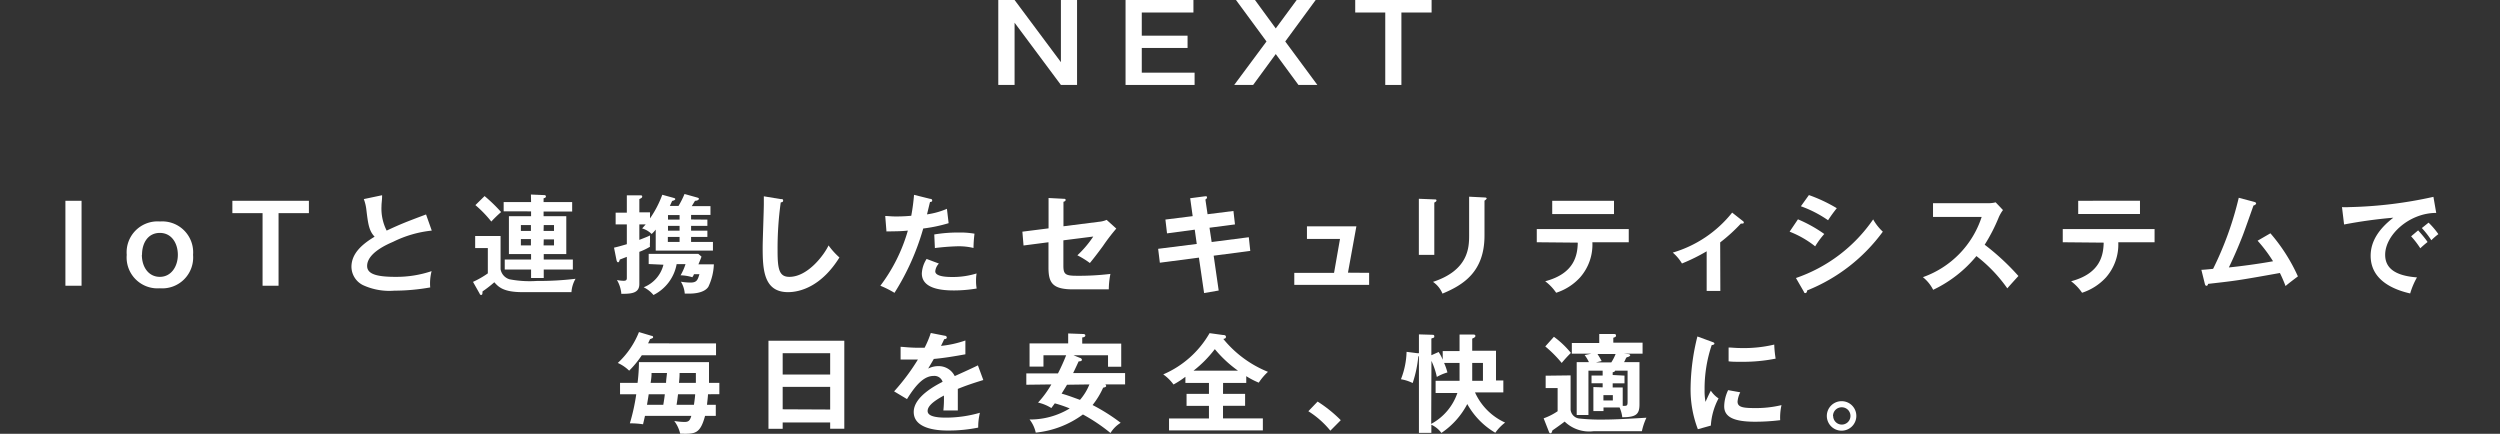 <svg xmlns="http://www.w3.org/2000/svg" width="323.73" height="56.17" viewBox="0 0 323.73 56.17"><rect x="0" y="0" width="323.73" height="56.17" fill="#333333" stroke="none"/><defs><style>.cls-1{fill:#fff;}.cls-2{fill:none;}</style></defs><g id="レイヤー_2" data-name="レイヤー 2"><g id="SP_MENU" data-name="SP MENU"><path class="cls-1" d="M10.56,37H8.47V26h2.09Z"/><path class="cls-1" d="M25,33a4,4,0,0,1-4.3,4.33A4,4,0,0,1,16.41,33a4,4,0,0,1,4.31-4.32A4,4,0,0,1,25,33Zm-6.63,0c0,1.57.86,2.85,2.33,2.85s2.33-1.35,2.33-2.85-.81-2.84-2.33-2.84S18.39,31.44,18.39,33Z"/><path class="cls-1" d="M40,26V27.6H36.07V37H34V27.6H30.09V26Z"/><path class="cls-1" d="M55.91,29.86a14.6,14.6,0,0,0-5,1.45c-.69.3-3.37,1.43-3.37,3.13,0,1,1.11,1.41,3.65,1.41a14.3,14.3,0,0,0,4.7-.74,6.3,6.3,0,0,0-.18,2.11,27.08,27.08,0,0,1-4.66.42A8.16,8.16,0,0,1,47,36.92a2.68,2.68,0,0,1-1.49-2.36c0-1.68,1.28-2.88,3-3.91-.74-.77-.85-1.69-1.07-3.5a5.58,5.58,0,0,0-.33-1.37l2.37-.5c0,.67-.08,1-.08,1.43a6.3,6.3,0,0,0,.67,3.15c1.93-.9,2.6-1.15,5.1-2.09Z"/><path class="cls-1" d="M64.82,30.56v4.3A1.65,1.65,0,0,0,66,36.17a13.89,13.89,0,0,0,3.53.21,39.76,39.76,0,0,0,5-.28A3.88,3.88,0,0,0,74,37.83H67.64c-2.48,0-3.1-.69-3.63-1.28a15.84,15.84,0,0,1-1.53,1.19c0,.23,0,.45-.16.45s-.16-.06-.23-.2l-.84-1.49a11.81,11.81,0,0,0,1.92-1.1V32.12H61.53V30.56Zm-2.07-5.17a20.36,20.36,0,0,1,2.14,2.07,15.93,15.93,0,0,0-1.27,1.23,15,15,0,0,0-2.06-2.13Zm6-.2,1.64.07c.11,0,.3,0,.3.17s-.14.2-.3.25v.49h3.7v1.22h-3.7V28h2.94V32.9H70.41v.71h3.77V34.9H70.41V36H68.77V34.9H65.36V33.61h3.41V32.9H65.9V28h2.87v-.63H65.22V26.17h3.55Zm0,3.95h-1.3v.76h1.3Zm0,1.82h-1.3v.82h1.3Zm1.64-1.06h1.35v-.76H70.41Zm0,1.88h1.35V31H70.41Z"/><path class="cls-1" d="M91.6,28.44v.81H89.49v.62H91.6v.81H89.49v.65h2.83v1.12H84.91V29.73a4,4,0,0,1-.53.57,2.9,2.9,0,0,0-1.23-.72l.46-.52h-.82v2c.93-.36,1.12-.44,1.38-.57,0,.2,0,.46,0,.88a2.59,2.59,0,0,0,0,.58,7.84,7.84,0,0,1-1.38.66v4.17c0,1.25-1.14,1.26-2.33,1.27a4.19,4.19,0,0,0-.57-1.79,4.61,4.61,0,0,0,.88.1c.32,0,.4-.13.4-.36V33.26l-.91.35c-.08.27-.12.35-.23.35s-.17-.14-.21-.34l-.31-1.55c.35-.08.82-.2,1.66-.45V29.06H79.72V27.54h1.45V25.29l1.62,0c.26,0,.37,0,.37.16s-.14.22-.37.33v1.72h1.38v.78a13.29,13.29,0,0,0,1.59-3.06l1.42.39c.14.05.26.06.26.17s-.13.17-.4.24c-.07.14-.08.18-.3.65h1.12a11.4,11.4,0,0,0,.78-1.55l1.61.45c.18.06.25.07.25.18S90.32,26,90,26l-.42.69H92v1.14H89.49v.59ZM84,34.19V32.87h6.42l.42.36c-.07.2-.16.44-.4,1h2a7.39,7.39,0,0,1-.71,2.9c-.53.84-2,.89-2.44.89-.27,0-.45,0-.62,0a3.42,3.42,0,0,0-.5-1.54,8.2,8.2,0,0,0,1.23.11c.84,0,.94-.34,1.17-1.08h-.72c0,.13-.1.2-.19.39a5.78,5.78,0,0,0-1.53-.25,7.25,7.25,0,0,0,.64-1.45H87.62a5.57,5.57,0,0,1-3,4,3.88,3.88,0,0,0-1.27-1,4.23,4.23,0,0,0,2.56-2.92Zm4-5.75v-.59H86.5v.59Zm0,1.43v-.62H86.5v.62Zm-1.52.81v.65H88v-.65Z"/><path class="cls-1" d="M101.08,25.78c.23,0,.33,0,.33.2s-.2.21-.31.23a43.37,43.37,0,0,0-.41,6.29c0,2.41.23,3.35,1.53,3.35,2.38,0,4.5-2.84,5.07-4.07a9.47,9.47,0,0,0,1.41,1.56c-2.28,3.67-5,4.49-6.66,4.49-3.18,0-3.28-3-3.28-5.83,0-.88.15-4.78.15-5.58,0-.57,0-.67,0-1Z"/><path class="cls-1" d="M120.45,25.75c.19,0,.26.1.26.2s0,.18-.28.21c-.07.25-.33,1.37-.39,1.6a10.07,10.07,0,0,0,2.58-.72l.22,1.86a19.75,19.75,0,0,1-3.29.69,31.79,31.79,0,0,1-3.72,8.33A13.26,13.26,0,0,0,114,37a21.75,21.75,0,0,0,3.56-7.14c-.85.09-1.46.09-2.77.11l-.16-2c.35,0,.79.06,1.37.06.27,0,1.06,0,2-.09a25.64,25.64,0,0,0,.36-2.71Zm1.13,8.38a1.64,1.64,0,0,0-.47,1c0,.74,1.7.74,2.35.74a10.47,10.47,0,0,0,3-.46,5.59,5.59,0,0,0-.07.95,5.53,5.53,0,0,0,.08,1,17.78,17.78,0,0,1-2.92.25c-1.32,0-4.18-.11-4.18-2.2a3.76,3.76,0,0,1,.62-1.88Zm-.6-3.77a18.62,18.62,0,0,1,3.14-.25,11.12,11.12,0,0,1,2.07.15,16.67,16.67,0,0,0-.13,1.85,8.18,8.18,0,0,0-2-.22,30.31,30.31,0,0,0-3,.23Z"/><path class="cls-1" d="M135.78,25.64l1.93.1c.14,0,.28,0,.28.15s-.17.21-.28.24V29.3l4.59-.58a3.14,3.14,0,0,0,1-.25l1.25,1.13a25.07,25.07,0,0,0-1.72,2.25c-.73,1-1.28,1.7-1.7,2.21a10.84,10.84,0,0,0-1.62-1,13.6,13.6,0,0,0,2.06-2.43l-3.87.49v3.26c0,1.09.21,1.33,1.67,1.33a34.07,34.07,0,0,0,4.42-.24,10.69,10.69,0,0,0-.21,2l-4.62,0c-2.68,0-3.19-.85-3.19-2.83V31.37l-3.23.42L132.39,30l3.39-.43Z"/><path class="cls-1" d="M154.12,25.67l1.9-.25c.07,0,.28-.05.28.12s-.08.2-.21.3l.28,1.9,3.35-.42.2,1.74-3.3.43.28,1.85,4.81-.62.19,1.77-4.74.62.65,4.51-1.89.33-.67-4.59-5.06.66-.22-1.8,5-.63-.26-1.85-3.59.48-.21-1.79,3.53-.44Z"/><path class="cls-1" d="M177.29,35.33v1.56H167.6V35.33h5.15l.77-4.39h-4.28V29.31h6.4l-1.09,6Z"/><path class="cls-1" d="M185.73,25.82c.17,0,.28,0,.28.14s-.17.21-.28.27V33h-2V25.74Zm6.5-.25c.21,0,.28.06.28.13s-.18.23-.28.28v4.53c0,4.68-2.73,6.38-5.44,7.51a3.43,3.43,0,0,0-1.23-1.52c4.58-1.5,4.68-4.43,4.68-6V25.47Z"/><path class="cls-1" d="M199,31.37V29.66h11.91v1.71h-4.71a6.42,6.42,0,0,1-1.58,4.54,7.13,7.13,0,0,1-3.11,2,6.21,6.21,0,0,0-1.42-1.49c3.79-1,4.18-3.36,4.22-5ZM209,26v1.72h-8V26Z"/><path class="cls-1" d="M222.77,37.67H221V32.54a24,24,0,0,1-3.2,1.58,5.55,5.55,0,0,0-1.19-1.41,15.37,15.37,0,0,0,7.69-5.18l1.41,1.11a.21.21,0,0,1,.1.17c0,.12-.1.14-.18.14a1.06,1.06,0,0,1-.2,0,21.66,21.66,0,0,1-2.68,2.44Z"/><path class="cls-1" d="M232.82,28.4a17.72,17.72,0,0,1,3.41,1.9,10.8,10.8,0,0,0-1.18,1.6A12.59,12.59,0,0,0,231.74,30ZM232.56,36a20,20,0,0,0,10-7.59A6.4,6.4,0,0,0,243.81,30a22.51,22.51,0,0,1-9.8,7.61c0,.14-.07.34-.23.34s-.14-.07-.21-.2Zm1.68-10.74a19.93,19.93,0,0,1,3.61,1.7,18.7,18.7,0,0,0-1.13,1.56,15,15,0,0,0-3.52-1.81Z"/><path class="cls-1" d="M250.31,28.09V26.31h7.11a3.53,3.53,0,0,0,1-.11l.95,1a4.8,4.8,0,0,0-.53.9A22.65,22.65,0,0,1,257,31.69a30.89,30.89,0,0,1,4.37,4.05c-.49.53-1.27,1.4-1.44,1.6a19.05,19.05,0,0,0-4-4.18,16.3,16.3,0,0,1-5.6,4.37A5,5,0,0,0,249,35.89a12.31,12.31,0,0,0,7.61-7.8Z"/><path class="cls-1" d="M267.11,31.37V29.66H279v1.71h-4.7a6.46,6.46,0,0,1-1.58,4.54,7.2,7.2,0,0,1-3.11,2,6.21,6.21,0,0,0-1.42-1.49c3.78-1,4.18-3.36,4.22-5Zm10-5.38v1.72h-8V26Z"/><path class="cls-1" d="M294,30.21a22.73,22.73,0,0,1,3.56,5.58c-.08.06-1.21.9-1.6,1.25-.32-.85-.59-1.4-.73-1.69-5.57,1-5.7,1-9.3,1.41-.05.2-.11.25-.22.25s-.17-.13-.2-.25l-.45-1.82c.24,0,1.29-.1,1.52-.13a42.81,42.81,0,0,0,3.32-9.2l2,.53c.15.05.25.1.25.2s-.15.24-.34.27c-.22.61-1.17,3.32-1.38,3.85-.55,1.41-1.15,2.81-1.81,4.17,1.29-.12,3.94-.47,5.72-.8a18.74,18.74,0,0,0-2-2.66Z"/><path class="cls-1" d="M315.47,27.57c-3.5,0-6.61,2.86-6.61,5.42,0,1.64,1.15,2.71,4.12,2.93A9.56,9.56,0,0,0,312.1,38c-2.13-.48-5.12-1.7-5.12-4.88,0-1.87,1.07-3.49,2.94-4.93a61.81,61.81,0,0,0-6.38.88l-.27-2.25a7.89,7.89,0,0,0,.91,0,55.22,55.22,0,0,0,10.93-1.33Zm-2.34,2.26c.2.22.9,1,1.22,1.51a12.11,12.11,0,0,0-.94.81,11.41,11.41,0,0,0-1.19-1.55Zm1.35-1a9.92,9.92,0,0,1,1.27,1.49,7.58,7.58,0,0,0-.91.79,11.57,11.57,0,0,0-1.23-1.58Z"/><path class="cls-1" d="M92.72,44.47V46H83.11A12.64,12.64,0,0,1,81.47,48,5,5,0,0,0,80,47a10.92,10.92,0,0,0,2.74-4l1.64.49c.12,0,.19.07.19.17s0,.11-.4.26c-.08.19-.12.28-.25.54Zm-.91,2.42v1.83c0,.13,0,.69,0,.86h1.34v1.47H91.68c0,.27-.1,1.05-.13,1.37h1.14v1.43H91.3c-.64,2.37-1.31,2.36-3.22,2.31a4.45,4.45,0,0,0-.77-1.65,8.08,8.08,0,0,0,1.3.13c.51,0,.72-.12.91-.79h-6c-.1.46-.17.73-.25,1.09a10.84,10.84,0,0,0-1.71-.12,25.75,25.75,0,0,0,.83-3.77H80.29V49.58h2.27a23.51,23.51,0,0,0,.18-2.69ZM84,51.05c0,.08-.13.83-.22,1.37h2.11c.11-.63.17-1.08.2-1.37Zm2.25-1.47c0-.35.09-.9.12-1.28h-2c0,.26,0,.54-.12,1.28Zm1.55,1.47c-.05.41-.1.83-.19,1.37h2.25c.09-.6.14-1,.16-1.37Zm2.31-1.47c0-.49,0-.9,0-1.28H88c0,.23,0,.58-.08,1.28Z"/><path class="cls-1" d="M101.35,54.71v.82H99.51V44.12h9.82v11.4H107.5v-.81Zm6.15-6.21V45.74h-6.15V48.5Zm0,4.53V50.1h-6.15V53Z"/><path class="cls-1" d="M122.32,43.47c.1,0,.28.06.28.23s-.15.21-.33.22c-.16.34-.25.53-.42.87a13.74,13.74,0,0,0,3.16-.7l0,1.79c-1.33.24-2.73.48-4.09.6-.17.31-.49.83-.73,1.25a2.86,2.86,0,0,1,1.33-.32,2.32,2.32,0,0,1,2.11,1.29c1-.45,2.39-1.08,3-1.39l.7,1.9c-1.23.38-2.29.73-3.3,1.15,0,.55,0,1,0,1.4,0,.62,0,1,0,1.39-.1,0-1.23,0-1.87,0a14.55,14.55,0,0,0,.07-1.93c-1.53.82-2.11,1.44-2.11,2s.72.86,2.37.86a15.92,15.92,0,0,0,4.4-.63,7.9,7.9,0,0,0-.22,1.92,19.14,19.14,0,0,1-3.9.38c-.78,0-4.45,0-4.45-2.4,0-2,2.88-3.46,3.74-3.91a1.11,1.11,0,0,0-1.15-.76c-1.09,0-2.13.83-3.46,3l-1.67-1a27.67,27.67,0,0,0,3.08-4.12c-.68,0-1.1,0-2.24,0V44.91c.33,0,1.17.12,2.26.12.5,0,.71,0,.85,0a13,13,0,0,0,.8-1.91Z"/><path class="cls-1" d="M132.9,49.82V48.35H137A25.46,25.46,0,0,0,138.06,46h-2.94v1.47h-1.8v-3h5V43.18l1.89.07c.09,0,.33,0,.33.19s-.23.24-.4.26v.79h5.05v3h-1.71V46H139l.84.34c.08,0,.26.12.26.26s-.23.21-.42.19c-.11.23-.54,1.17-.72,1.52h6.73v1.47h-2.56a.3.3,0,0,1,.11.19c0,.14-.17.19-.39.23a10.55,10.55,0,0,1-1.37,2.25,24.28,24.28,0,0,1,3.64,2.3,4,4,0,0,0-1.32,1.32,23,23,0,0,0-3.57-2.4,12.37,12.37,0,0,1-6.11,2.35,4.2,4.2,0,0,0-.8-1.7,9.86,9.86,0,0,0,5.2-1.43,15.7,15.7,0,0,0-1.93-.66l-.45.61a5.47,5.47,0,0,0-1.72-.71,12.85,12.85,0,0,0,1.72-2.35Zm5.27,0c-.14.25-.34.57-.7,1.15.66.19.84.25,2.38.81a7,7,0,0,0,1.22-2Z"/><path class="cls-1" d="M158.37,51h2.86v1.55h-2.86v1.63h5.16v1.55H151.38V54.19h5.17V52.56h-2.9V51h2.9V49.59H153.5v-.8a11.59,11.59,0,0,1-1.54,1,5.71,5.71,0,0,0-1.33-1.31,12.63,12.63,0,0,0,6-5.34l1.74.24c.08,0,.38,0,.38.23s-.17.23-.34.28a14.4,14.4,0,0,0,5.78,4.26A7.58,7.58,0,0,0,163,49.55a10.19,10.19,0,0,1-1.62-.84v.88h-3Zm1.94-3a15.7,15.7,0,0,1-3-2.79A15.14,15.14,0,0,1,154.55,48Z"/><path class="cls-1" d="M170.62,52a17.37,17.37,0,0,1,3,2.41l-1.35,1.36a11.63,11.63,0,0,0-2.85-2.52Z"/><path class="cls-1" d="M189,43.32l1.71,0c.17,0,.34,0,.34.18s-.19.24-.41.35v1.57h3.08v3.85h.95v1.54H191a7.79,7.79,0,0,0,3.9,3.91,5.93,5.93,0,0,0-1.27,1.32A9.89,9.89,0,0,1,190,52.32a10.16,10.16,0,0,1-3.35,3.74A3.32,3.32,0,0,0,185.35,55v1.05h-1.61V46.13l-.08,0a15.27,15.27,0,0,1-.73,3.47,5.4,5.4,0,0,0-1.52-.49,10.38,10.38,0,0,0,.73-3.55l1.42.18.18,0V43.3l1.68.05c.17,0,.31,0,.31.21s-.11.16-.38.28V46l.94-.42a5.21,5.21,0,0,1,.53,1V45.46H189Zm-3.67,11.57a7.18,7.18,0,0,0,3.39-4h-2.82V49.31H189a2,2,0,0,0,0-.26V47h-2a7.61,7.61,0,0,1,.43,1.23,5.93,5.93,0,0,0-1.37.58,9.61,9.61,0,0,0-.7-2.08Zm5.31-5.58h1.39V47h-1.39Z"/><path class="cls-1" d="M203.38,48.61v4.44a1.28,1.28,0,0,0,1.07,1.14,27,27,0,0,0,3.41.14c1.21,0,3.56-.13,5.34-.24a8,8,0,0,0-.59,1.75h-6.27a4.56,4.56,0,0,1-3.73-1.25c-.24.2-1.36,1-1.58,1.14-.07.22-.11.38-.25.38s-.17-.12-.21-.21l-.68-1.73a7.75,7.75,0,0,0,1.81-.92v-3h-1.55v-1.6Zm-2.16-5a12,12,0,0,1,2.2,2.09A15.54,15.54,0,0,0,202.23,47a15.8,15.8,0,0,0-2.13-2.14Zm6.31,6.55v-.53h-1.44v-1h1.44V48h-1.84v5.74h-1.52V46.89h1.58a4.83,4.83,0,0,0-.55-.91l.86-.18h-2.52V44.42h3.55V43.25l1.81,0c.21,0,.36,0,.36.2s-.15.21-.35.29v.63h3.79V45.8h-2.4l.55.05c.14,0,.25.09.25.17s-.21.2-.39.23-.2.32-.41.64h2v5.45c0,1.27-.38,1.69-2.23,1.69a4.17,4.17,0,0,0-.35-1.27h-2.08v.47h-1.31V50.12Zm-.67-4.32a10,10,0,0,1,.54.91l-.75.18h2a6.33,6.33,0,0,0,.56-1.09Zm.77,5.33v.69h1.22v-.69Zm2.73-2.53v1h-1.53v.53h1.3v2.39c.55,0,.63,0,.63-.54V48h-1.62c0,.12-.21.19-.31.21v.35Z"/><path class="cls-1" d="M221.68,44.26c.21.08.32.11.32.23s-.14.17-.35.2a17.77,17.77,0,0,0-.92,5.81,7.77,7.77,0,0,0,.12,1.54c.05-.11.47-1.06.69-1.45a3.44,3.44,0,0,0,1,1,8.58,8.58,0,0,0-1,3.52l-1.68.47a14.34,14.34,0,0,1-.94-5.43,28.31,28.31,0,0,1,.88-6.58Zm3.67,6.54A3.25,3.25,0,0,0,225,52c0,.7.64.84,2.16.84a14.13,14.13,0,0,0,3.53-.38,7.32,7.32,0,0,0-.17,1.95,27,27,0,0,1-3.25.2c-2.8,0-4-.63-4-2a5,5,0,0,1,.51-2.09ZM223.84,45c.39,0,.88.07,1.66.07a16.91,16.91,0,0,0,4.25-.45,14.61,14.61,0,0,0,.18,1.82,21.65,21.65,0,0,1-4.4.41c-.77,0-1.27,0-1.69-.06Z"/><path class="cls-1" d="M240.38,53.87a1.91,1.91,0,1,1-1.9-1.92A1.9,1.9,0,0,1,240.38,53.87Zm-3,0a1.12,1.12,0,1,0,1.12-1.13A1.12,1.12,0,0,0,237.36,53.87Z"/><path class="cls-1" d="M131.38,0l6,8.05V0h2.09V11h-2.09l-6-8.06V11h-2.11V0Z"/><path class="cls-1" d="M154.54,0V1.62h-6.69v3h5.93V6.21h-5.93v3.2h6.84V11h-8.94V0Z"/><path class="cls-1" d="M162.51,0l2.69,3.68L167.91,0h2.46l-3.94,5.37L170.59,11h-2.45L165.2,7l-2.93,4h-2.45L164,5.37,160.05,0Z"/><path class="cls-1" d="M185.38,0V1.62h-3.91V11h-2.09V1.62h-3.89V0Z"/><rect class="cls-2" y="13.29" width="323.73" height="33.6"/></g></g></svg>